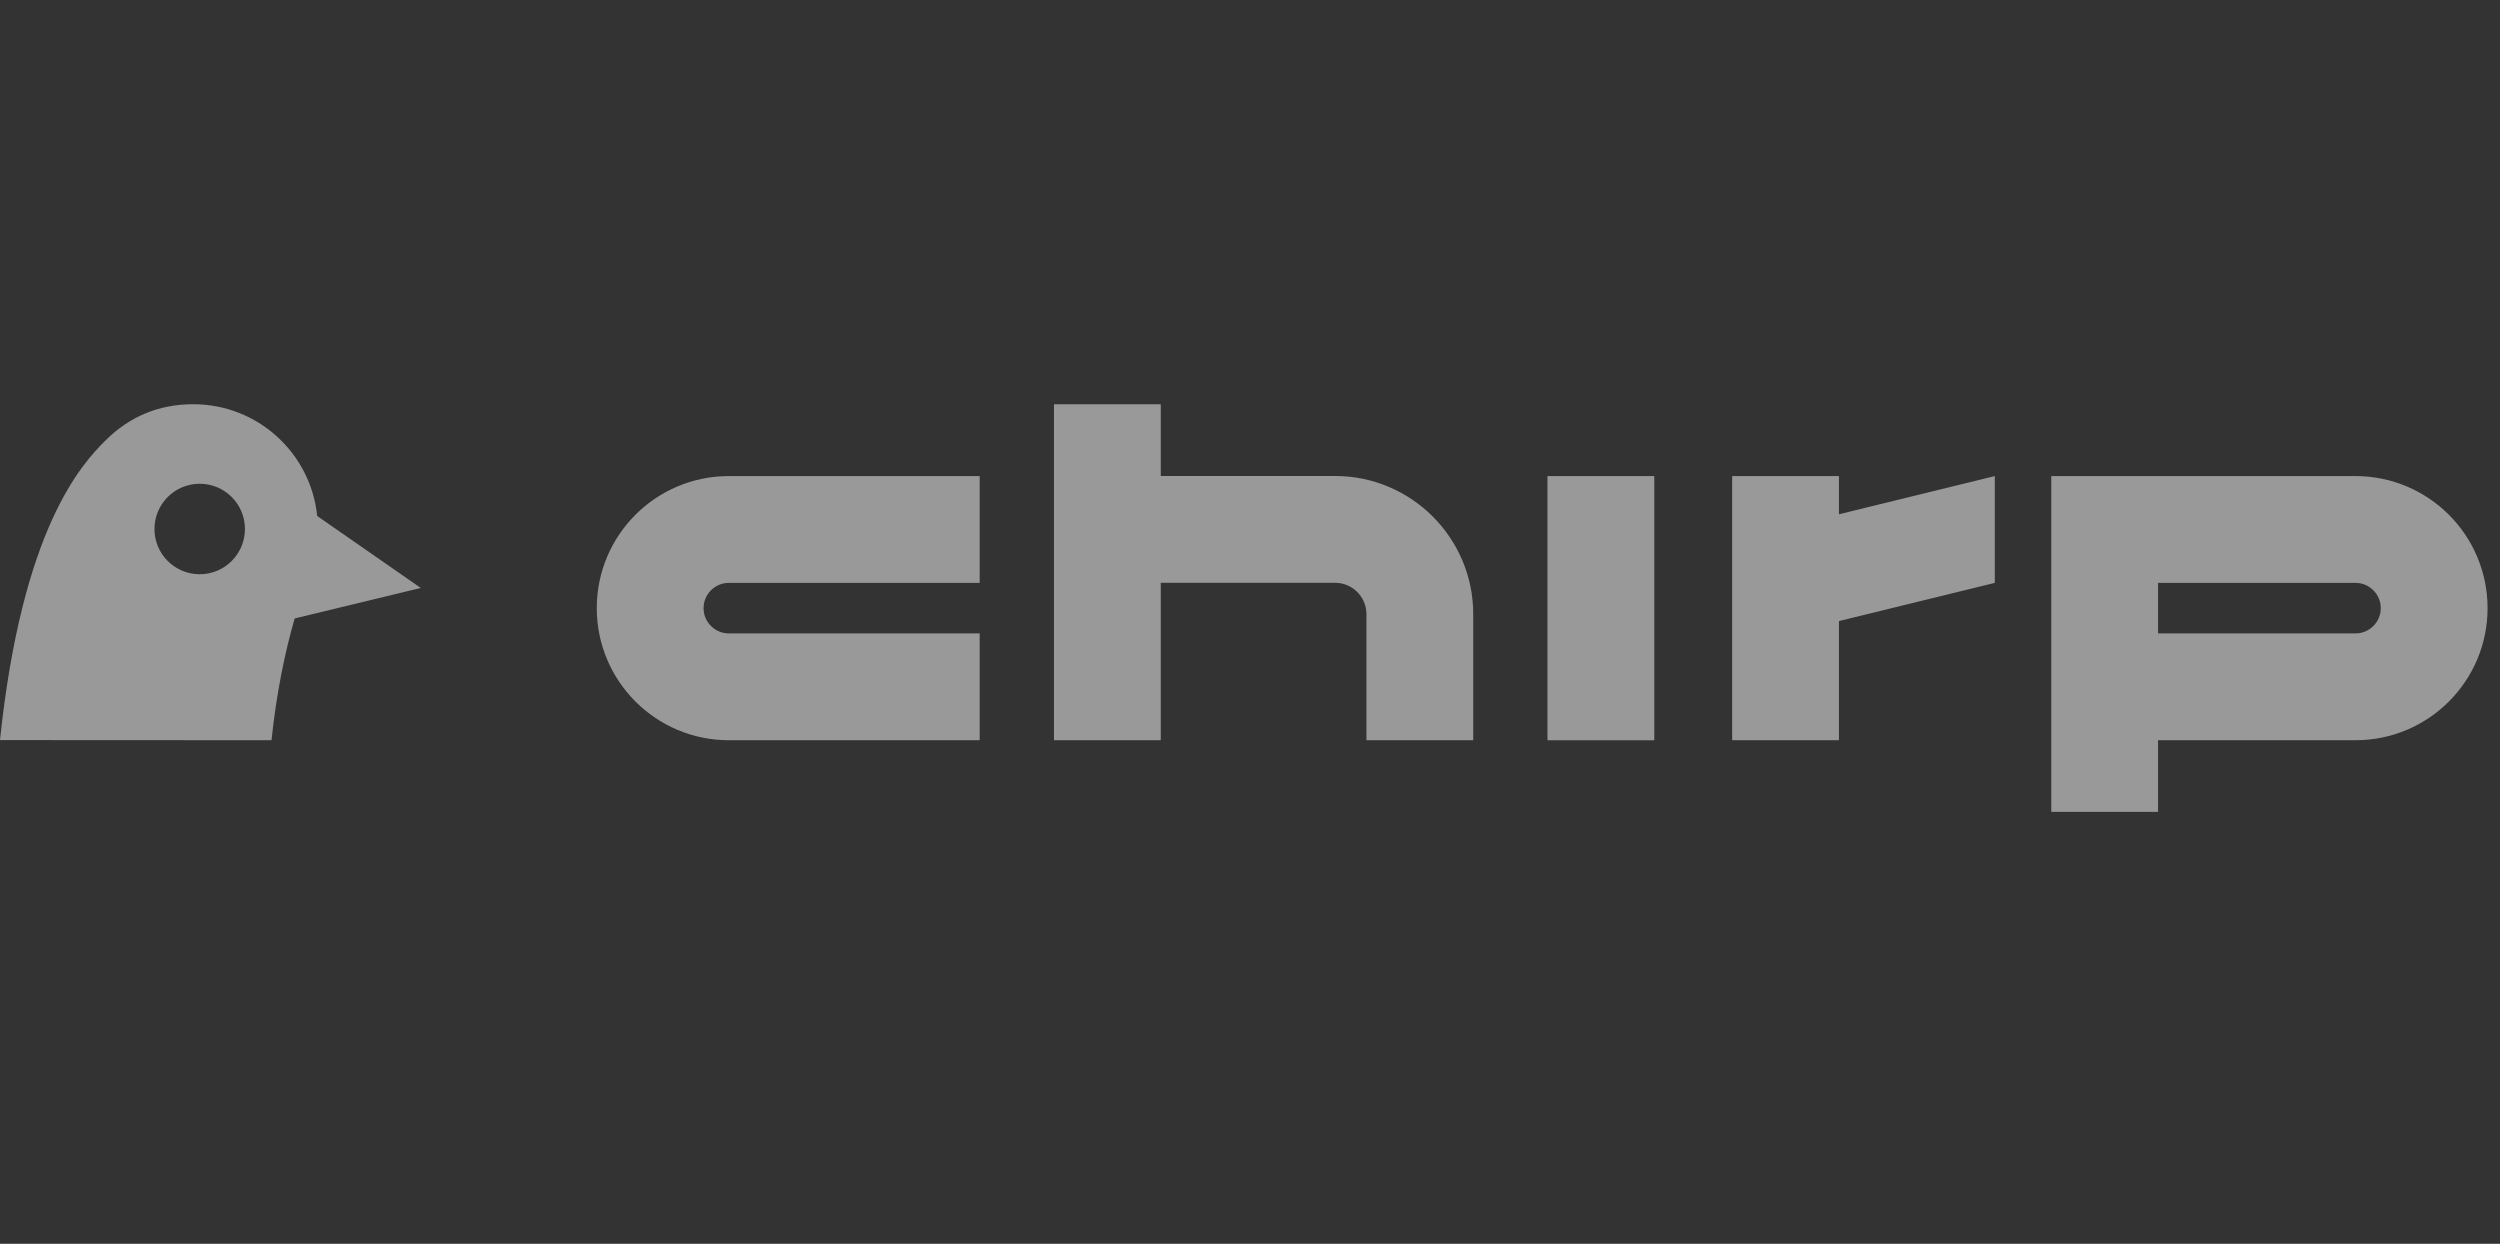 <svg width="201" height="100" viewBox="0 0 201 100" fill="none" xmlns="http://www.w3.org/2000/svg">
<rect x="0" y="0" width="201" height="100" fill="#333333" stroke="none"/>
<g opacity="0.5" clip-path="url(#clip0_3494_9324)">
<path fill-rule="evenodd" clip-rule="evenodd" d="M15.541 32.5C20.725 32.5 24.989 36.438 25.502 41.487L33.831 47.272L23.69 49.724C22.889 52.515 22.222 55.767 21.83 59.513L0 59.502C1.775 42.512 6.529 37.357 8.478 35.416C10.427 33.476 12.785 32.5 15.541 32.5ZM12.419 42.532C12.419 44.541 14.047 46.17 16.057 46.17C18.063 46.17 19.692 44.541 19.695 42.532C19.695 40.523 18.066 38.894 16.057 38.894C14.047 38.894 12.419 40.523 12.419 42.532ZM118.447 49.375V59.513H109.861V49.375C109.861 47.984 108.73 46.856 107.342 46.856H93.326V59.513H84.739V32.502H93.326V38.27H107.342C113.467 38.27 118.447 43.25 118.447 49.375ZM78.766 46.863H58.599C57.48 46.863 56.567 47.776 56.567 48.895C56.567 50.017 57.48 50.927 58.599 50.927H78.766V59.514H58.599C52.735 59.514 47.981 54.76 47.981 48.895C47.981 43.031 52.735 38.277 58.599 38.277H78.766V46.863ZM164.922 38.277H189.382C195.246 38.277 200 43.031 200 48.895C200 54.76 195.246 59.514 189.382 59.514H173.508V65.272H164.922V38.277ZM173.508 50.927H189.382C190.501 50.927 191.414 50.014 191.414 48.895C191.414 47.773 190.501 46.863 189.382 46.863H173.508V50.927ZM124.417 59.516V38.278H133.004V59.516H124.417ZM160.382 38.277V46.863L147.851 49.934V59.514H139.265V38.277H147.851V41.348L160.382 38.277Z" fill="white"/>
</g>
<defs>
<clipPath id="clip0_3494_9324">
<rect width="200" height="33.636" fill="white" transform="translate(0 32.5)"/>
</clipPath>
</defs>
</svg>
